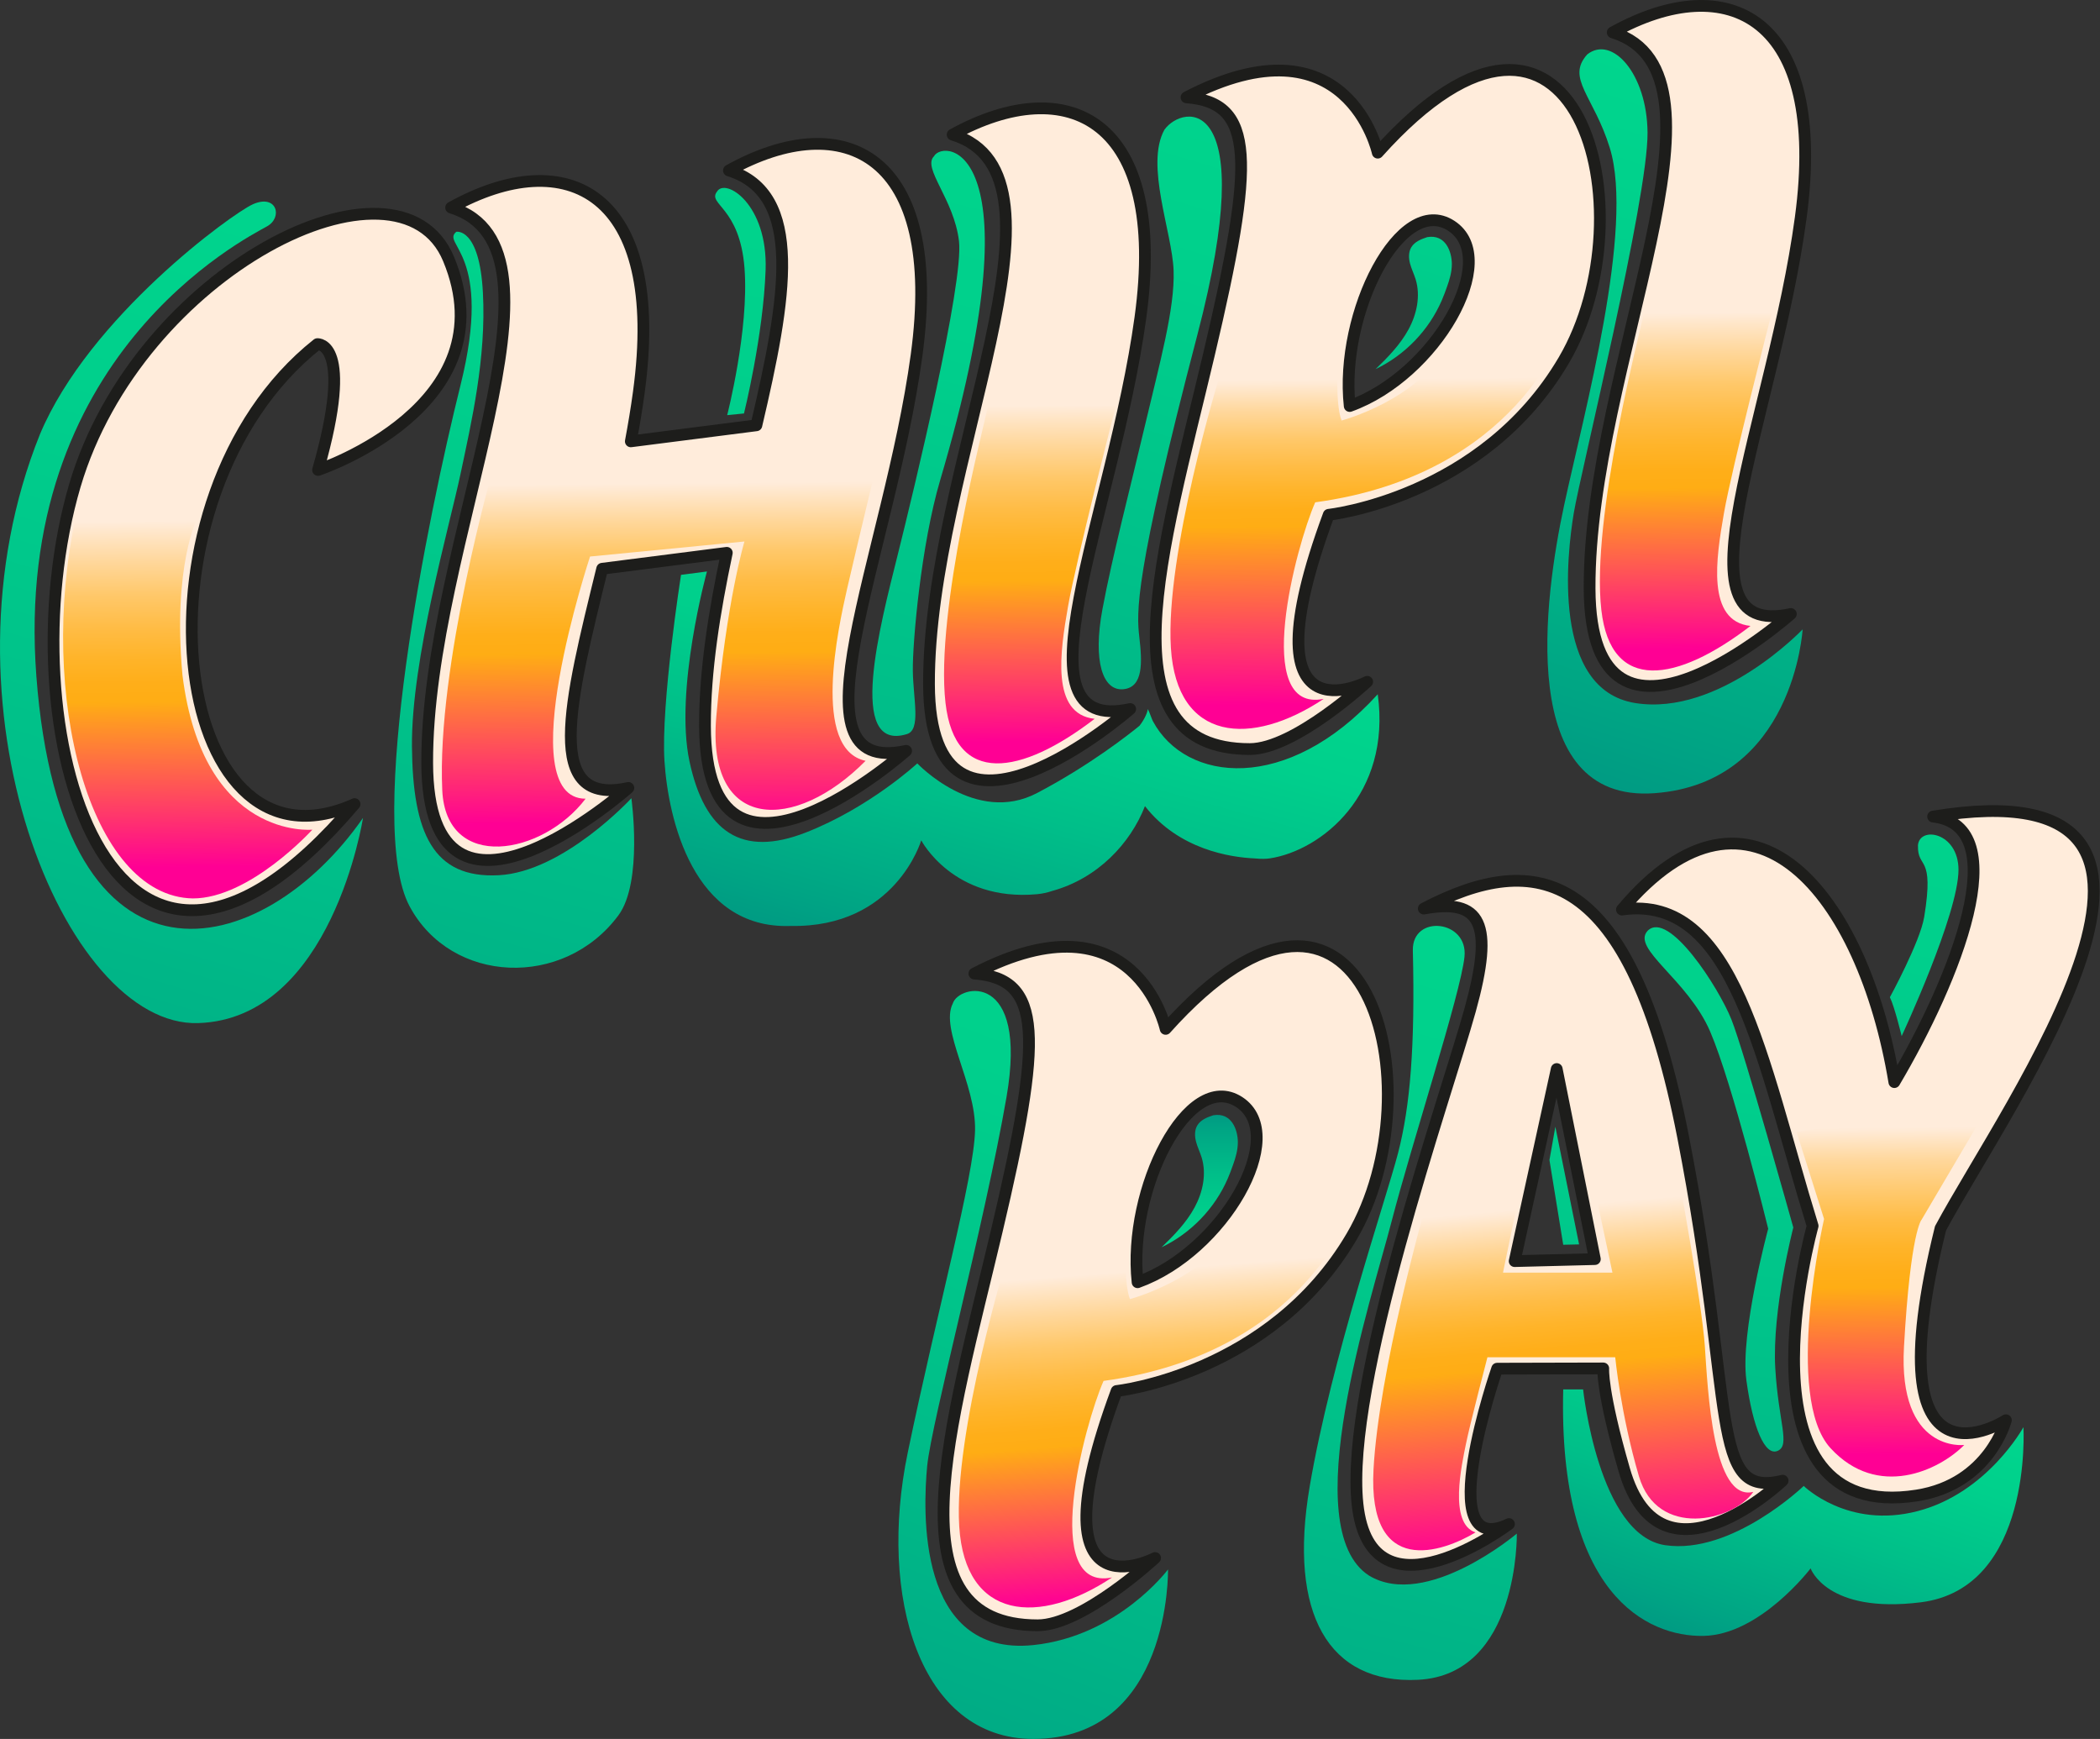 <svg width="715" height="592" viewBox="0 0 715 592" fill="none" xmlns="http://www.w3.org/2000/svg">
<rect x="0" y="0" width="715" height="592" fill="#333333" stroke="none"/>
<g clip-path="url(#clip0_1_2)">
<path d="M120.71 273.75C57.05 302.37 42.25 169.35 108.06 117.15C108.06 117.15 120.81 116.17 108.29 160C108.29 160 173.52 138.31 152.74 88.2C135.91 47.6 47.12 91.92 25.5 165.27C1.78 245.74 36.74 372.66 120.72 273.74L120.71 273.75Z" fill="#FFECDB" stroke="#1D1D1B" stroke-width="4" stroke-linecap="round" stroke-linejoin="round"/>
<path d="M469.09 51.97C469.09 51.97 458.73 4.64 403.97 33.14C427.32 34.94 427.32 54.25 411.61 120.72C395.89 187.19 374.54 255.01 425.53 255.01C440.8 255.01 465.5 232.1 465.5 232.1C465.5 232.1 423.13 254.39 452.4 175.25C452.4 175.25 504.83 169.61 532.44 122.65C562.02 72.35 537.15 -24.03 469.09 51.97ZM459.54 138.22C456.06 106.46 476.93 65.64 494.14 76.88C511.35 88.13 488.69 127.78 459.54 138.22Z" fill="#FFECDB" stroke="#1D1D1B" stroke-width="4" stroke-linecap="round" stroke-linejoin="round"/>
<path d="M248.19 58.04C273.91 66.01 267.66 101.63 257.53 144.79L214.78 150.25C215.82 144.69 216.75 139.12 217.5 133.59C226.86 65.01 192.76 48.89 153.6 70.67C198.81 84.68 145.25 184.1 145.45 259.71C145.63 328.81 213.94 268.24 213.94 268.24C184.75 274.69 193.85 239.18 205.03 193.62L247.46 188.2C243.23 208.18 239.98 228.36 240.03 247.08C240.21 316.18 308.52 255.61 308.52 255.61C267.13 264.76 302.72 189.54 312.07 120.96C321.43 52.38 287.34 36.26 248.18 58.04H248.19Z" fill="#FFECDB" stroke="#1D1D1B" stroke-width="4" stroke-linecap="round" stroke-linejoin="round"/>
<path d="M324.35 45.84C363.5 24.31 397.6 40.28 388.28 108.14C378.96 176 343.42 250.41 384.8 241.38C384.8 241.38 316.51 301.28 316.3 232.9C316.07 158.08 369.57 59.73 324.35 45.84Z" fill="#FFECDB" stroke="#1D1D1B" stroke-width="4" stroke-linecap="round" stroke-linejoin="round"/>
<path d="M549.11 11.04C588.24 -10.71 622.36 5.48 613.1 74.16C603.84 142.84 568.36 218.13 609.74 209.02C609.74 209.02 541.5 269.59 541.22 200.37C540.92 124.64 594.34 25.13 549.1 11.03" fill="#FFECDB"/>
<path d="M549.11 11.04C588.24 -10.71 622.36 5.48 613.1 74.16C603.84 142.84 568.36 218.13 609.74 209.02C609.74 209.02 541.5 269.59 541.22 200.37C540.92 124.64 594.34 25.13 549.1 11.03" stroke="#1D1D1B" stroke-width="4" stroke-linecap="round" stroke-linejoin="round"/>
<path d="M25.75 176.1C12.75 236.64 30.43 305.19 65.65 305.86C85.1 305.86 106.35 282.45 106.35 282.45C106.35 282.45 69.11 286.13 62.12 229.81C58.72 192.42 67.27 176.1 67.27 176.1H25.75Z" fill="url(#paint0_linear_1_2)"/>
<path d="M336.4 138.22H379.9C379.9 138.22 366.31 191.12 363.65 206.38C360.99 221.64 357.62 243.11 372.7 244.71C347.7 263.93 325.16 267.73 321.92 239.29C318.35 207.88 335.28 143.97 336.4 138.22Z" fill="url(#paint1_linear_1_2)"/>
<path d="M559.7 106.6H603.2C603.2 106.6 589.61 159.5 586.95 174.76C584.29 190.02 580.92 211.49 596 213.09C571 232.31 548.46 236.11 545.22 207.67C541.65 176.26 558.58 112.35 559.7 106.6Z" fill="url(#paint2_linear_1_2)"/>
<path d="M415.23 128.05L455.55 122.58C455.55 122.58 454.52 137.27 456.77 143.16C456.77 143.16 483.22 136.14 492.44 117.57C506.14 115.71 532.56 112.13 532.56 112.13C532.56 112.13 516.67 161.66 447.8 171.01C441.32 185.65 426 242.98 450.69 237.92C426 254.37 400.66 252.59 398.66 220.57C396.66 188.55 415.23 128.04 415.23 128.04V128.05Z" fill="url(#paint3_linear_1_2)"/>
<path d="M167.99 159.18L302.01 143.55C302.01 143.55 291.54 186.7 288.46 200.24C285.38 213.78 276.25 255.11 294.71 259.01C270.79 283.28 240.4 283.38 243.89 243.88C247.38 204.38 253.47 184.34 253.47 184.34L200.9 189.46C200.9 189.46 173.59 271.91 199.38 271.91C184.72 291.24 151.88 296.94 150.58 269.03C148.61 226.8 167.98 159.17 167.98 159.17L167.99 159.18Z" fill="url(#paint4_linear_1_2)"/>
<path d="M155.36 78.91C150.07 83.28 168.07 85.86 156.82 131.02C145.57 176.19 124.4 280.36 139.45 308.52C153.63 335.05 191.95 336.69 210.55 311.62C218.96 300.28 214.97 271.75 214.97 271.75C214.97 271.75 191.9 296.81 169.79 297.96C147.48 299.12 140.51 283.72 140.26 254.11C140.01 224.5 153.13 178.76 156.83 161.19C160.53 143.63 165.6 121.9 164.42 99.63C163.24 77.35 155.37 78.91 155.37 78.91H155.36Z" fill="url(#paint5_linear_1_2)"/>
<path d="M244.13 65.22C240.74 69.6 251.9 70.4 253.49 91.32C255.08 112.24 247.59 141.33 247.59 141.33L253.31 140.76C253.31 140.76 259.87 114.43 260.67 91.92C261.47 69.4 246.92 60.44 244.13 65.22Z" fill="url(#paint6_linear_1_2)"/>
<path d="M86.05 69.56C94.25 65.89 96.38 74 90.93 77.05C83.34 81.31 4.14 121.22 12.38 230.17C21.03 344.59 89.43 327.57 123.59 278.46C123.59 278.46 113 346.86 67.47 348.3C21.94 349.74 -23.4 239.65 13.62 147.8C30.39 107.89 79.1 72.66 86.06 69.56H86.05Z" fill="url(#paint7_linear_1_2)"/>
<path d="M396.87 350.27C396.87 350.27 386.51 302.94 331.75 331.44C355.1 333.24 355.1 352.55 339.39 419.02C323.67 485.49 302.32 553.31 353.31 553.31C368.58 553.31 393.28 530.4 393.28 530.4C393.28 530.4 350.91 552.69 380.18 473.55C380.18 473.55 432.61 467.91 460.22 420.95C489.8 370.65 464.93 274.27 396.87 350.27ZM387.32 436.52C383.84 404.76 404.71 363.94 421.92 375.18C439.13 386.43 416.47 426.08 387.32 436.52Z" fill="#FFECDB" stroke="#1D1D1B" stroke-width="4" stroke-linecap="round" stroke-linejoin="round"/>
<path d="M573.06 387.05C555.05 294.56 522.91 289.46 484.77 309.31C504.31 305.74 508.79 314.19 500.51 343.96C492.24 373.73 457.79 471.09 462.2 512.06C466.74 554.25 513.77 518.85 513.77 518.85C486.9 531.71 509.75 465.95 509.75 465.95L545.87 465.86C545.87 465.86 545.23 473.42 553 500.34C565.47 543.56 606.94 504.07 606.94 504.07C581.63 510.35 591.07 479.54 573.06 387.05ZM515.71 429.33L530.03 363.94L543.01 428.64L515.7 429.33H515.71Z" fill="#FFECDB" stroke="#1D1D1B" stroke-width="4" stroke-linecap="round" stroke-linejoin="round"/>
<path d="M660.72 418.14C683.31 376 767.23 260.02 658.18 277.99C686.43 281.25 665.79 333.23 644.98 368.39C634.35 304.27 596.18 257.38 552.23 309.65C590.71 304.16 599.62 360.54 617.16 417.35C617.16 417.35 588.68 519.16 652.64 509.12C677.41 505.23 682.96 483.5 682.96 483.5C682.96 483.5 637.14 513.34 660.71 418.14H660.72Z" fill="#FFECDB" stroke="#1D1D1B" stroke-width="4" stroke-linecap="round" stroke-linejoin="round"/>
<path d="M324.41 341.61C326.44 335.06 350.16 330.32 342.7 373.45C335.24 416.58 317.09 484.32 315.68 499.13C314.27 513.94 312.05 564.1 351.79 560.05C380.72 557.06 397.68 534.3 397.68 534.3C397.68 534.3 398.8 592.01 351.79 592C313.07 591.99 298.91 543.4 309.06 494.56C319.2 445.72 331.6 400.63 331.98 384.85C332.36 369.07 319.9 350.46 324.41 341.61Z" fill="url(#paint8_linear_1_2)"/>
<path d="M413.07 379.68C411 380.36 408.79 381.24 407.66 383.12C406.68 384.75 406.74 386.82 407.22 388.66C407.7 390.5 408.57 392.22 409.13 394.04C410.86 399.67 409.53 405.89 406.72 411.07C403.91 416.25 399.74 420.53 395.5 424.61C405.48 419.84 413.64 411.37 418.03 401.21C418.68 399.7 419.26 398.15 419.81 396.59C420.7 394.11 421.45 391.54 421.46 388.9C421.46 384.66 419.35 378.59 413.07 379.68Z" fill="url(#paint9_linear_1_2)"/>
<path d="M481.04 323.56C480.75 311.19 499.96 313.09 498.62 325.76C497.28 338.43 480.77 388.93 473.78 415.91C466.78 442.9 441.13 520.28 466.12 536.39C485.63 548.12 516.44 522.1 516.44 522.1C516.44 522.1 517.3 570.19 482.75 571.87C452.46 573.34 438.51 549.56 445.91 506.1C453.3 462.63 471.87 408.49 476.01 392.52C480.15 376.55 481.82 356.08 481.04 323.56Z" fill="url(#paint10_linear_1_2)"/>
<path d="M529.56 383.59L527.55 394.91L532.24 423.76L537.64 423.64L529.56 383.59Z" fill="url(#paint11_linear_1_2)"/>
<path d="M343.17 427.15L383.49 421.68C383.49 421.68 382.46 436.37 384.71 442.26C384.71 442.26 411.16 435.24 420.38 416.67C434.08 414.81 460.5 411.23 460.5 411.23C460.5 411.23 444.61 460.76 375.74 470.11C369.26 484.75 353.94 542.08 378.63 537.02C353.94 553.47 328.6 551.69 326.6 519.67C324.6 487.65 343.17 427.14 343.17 427.14V427.15Z" fill="url(#paint12_linear_1_2)"/>
<path d="M484.99 411.87L517.19 406.91L511.73 433.26H549L542.56 403.01L571.25 398.91C571.25 398.91 579.42 443.27 580.45 458.2C581.48 473.13 583.11 511.38 596.96 507.88C590.11 517.92 564.24 523.86 558.01 502.55C551.77 481.25 549.95 462.07 549.95 462.07H506.43C506.43 462.07 500.43 485.01 499.09 491.71C497.75 498.41 493.12 518.64 502.38 521.69C491.3 528.38 465.66 537.47 467.65 500.23C469.43 466.95 485 411.87 485 411.87H484.99Z" fill="url(#paint13_linear_1_2)"/>
<path d="M611.68 385.32L621.05 414.98C621.05 414.98 607.22 475.65 623.28 493.04C639.34 510.44 660.19 500.62 668.78 491.92C668.78 491.92 646.2 494.71 648.26 458.46C650.5 418.9 654.28 415.19 654.28 415.19L677.48 375.83L611.68 385.3V385.32Z" fill="url(#paint14_linear_1_2)"/>
<path d="M317.98 53.22C313.96 57.24 324.83 67.81 326.51 82.07C328.19 96.33 311.32 166.18 305.53 189.36C299.74 212.54 288.19 256.17 308.72 249.93C313.65 248.54 310.94 238.14 310.8 228.43C310.66 218.72 313.62 185.42 320.09 163.52C353.94 48.97 321.23 47.18 317.98 53.22Z" fill="url(#paint15_linear_1_2)"/>
<path d="M396.48 44.13C402.76 35.42 429.31 31.32 407.69 113.94C386.07 196.56 386.95 208.59 387.92 216.95C388.89 225.31 389.37 234 382.45 234.64C375.53 235.28 372 225.31 375.37 207.3C378.74 189.29 384.88 165.89 389.82 144.89C394.76 123.89 400.07 105.06 399.58 92.03C399.09 79 389.82 56.12 396.47 44.13H396.48Z" fill="url(#paint16_linear_1_2)"/>
<path d="M485.93 80.73C483.86 81.41 481.65 82.29 480.52 84.17C479.54 85.8 479.6 87.87 480.08 89.71C480.56 91.55 481.43 93.27 481.99 95.09C483.72 100.72 482.39 106.94 479.58 112.12C476.77 117.3 472.6 121.58 468.36 125.66C478.34 120.89 486.5 112.42 490.89 102.26C491.54 100.75 492.12 99.2 492.67 97.64C493.56 95.16 494.31 92.59 494.32 89.95C494.32 85.71 492.21 79.64 485.93 80.73Z" fill="url(#paint17_linear_1_2)"/>
<path d="M540.42 18.53C533.1 26.66 542.65 32.69 548.09 50.33C556.55 77.73 539.28 140.77 532.56 171.95C525.84 203.13 515.94 273.53 563.35 270.03C610.76 266.53 613.75 214.26 613.75 214.26C613.75 214.26 585.51 243.91 556.8 239.35C528.09 234.79 533.52 188.56 535.83 174.69C538.14 160.82 561.15 67.55 560.95 45.09C560.77 25 548.8 11.89 540.41 18.53H540.42Z" fill="url(#paint18_linear_1_2)"/>
<path d="M469.1 236.34C438.28 270.24 403.72 266.46 392.52 245.49C392.21 244.97 391.39 242.44 390.8 241.38C390.74 242.32 389.83 244.72 387.97 247.08C384.55 249.88 371.05 260.56 353.07 269.99C332.17 280.95 312.32 259.89 312.32 259.89C312.32 259.89 296 274.99 274.3 283.44C252.6 291.89 239.93 283.44 234.75 259.19C229.57 234.94 240.7 194.55 240.7 194.55L231.87 195.7C231.87 195.7 224.96 239.86 226.24 259.19C227.52 278.52 235.85 316.45 269.2 315.23C304.93 315.89 313.66 286.08 313.66 286.08C313.66 286.08 324.54 307.02 353.07 304.42C354.88 304.25 356.61 303.87 358.25 303.31C373.75 299.05 384.88 287.12 389.83 274.44C401.35 289.21 418.86 291.88 427.37 292.25C429.34 292.45 431.06 292.42 432.38 292.22C449.78 289.55 473.77 270.54 469.09 236.36L469.1 236.34Z" fill="url(#paint19_linear_1_2)"/>
<path d="M532.24 473H539.01C539.01 473 544.25 522.71 566.96 526.04C589.67 529.37 614.13 505.87 614.13 505.87C614.13 505.87 629.06 520.64 652.88 514.45C676.7 508.26 688.93 485.86 688.93 485.86C688.93 485.86 692.17 540.7 654 545.48C621.93 549.5 616.47 533.94 616.47 533.94C616.47 533.94 599.29 556.56 580.01 556.92C560.73 557.28 530.49 542.66 532.24 473Z" fill="url(#paint20_linear_1_2)"/>
<path d="M653.01 287.81C653.55 281.08 666.8 283.36 666.82 296.07C666.84 311.22 647.47 352.72 647.47 352.72C647.47 352.72 645.01 342.58 643.46 339.5C643.46 339.5 653.76 320.63 655.14 312.18C658.7 290.47 652.83 296.17 653.02 287.81H653.01Z" fill="url(#paint21_linear_1_2)"/>
<path d="M561 316.85C568.16 309.78 585.13 336.12 589.5 347.05C593.87 357.98 610.58 417.89 610.58 417.89C610.58 417.89 603.28 446.01 604.44 465.78C605.52 484.22 609.63 492.01 605.26 493.92C600.89 495.83 596.79 486 594.6 469.88C592.41 453.76 602.03 418.31 602.03 418.31C602.03 418.31 589.91 368.92 582.26 351.16C574.61 333.4 555.27 322.94 560.99 316.86L561 316.85Z" fill="url(#paint22_linear_1_2)"/>
</g>
<defs>
<linearGradient id="paint0_linear_1_2" x1="64.4" y1="302.69" x2="63.23" y2="177.31" gradientUnits="userSpaceOnUse">
<stop offset="0.06" stop-color="#FF0094"/>
<stop offset="0.51" stop-color="#FFAD14"/>
<stop offset="0.56" stop-color="#FFAE19"/>
<stop offset="0.63" stop-color="#FFB42A"/>
<stop offset="0.71" stop-color="#FFBC45"/>
<stop offset="0.8" stop-color="#FFC86A"/>
<stop offset="0.89" stop-color="#FFD79B"/>
<stop offset="0.99" stop-color="#FFEAD5"/>
<stop offset="1" stop-color="#FFECDB"/>
</linearGradient>
<linearGradient id="paint1_linear_1_2" x1="351.37" y1="259.77" x2="350.24" y2="138.09" gradientUnits="userSpaceOnUse">
<stop offset="0.06" stop-color="#FF0094"/>
<stop offset="0.51" stop-color="#FFAD14"/>
<stop offset="0.56" stop-color="#FFAE19"/>
<stop offset="0.63" stop-color="#FFB42A"/>
<stop offset="0.71" stop-color="#FFBC45"/>
<stop offset="0.8" stop-color="#FFC86A"/>
<stop offset="0.89" stop-color="#FFD79B"/>
<stop offset="0.99" stop-color="#FFEAD5"/>
<stop offset="1" stop-color="#FFECDB"/>
</linearGradient>
<linearGradient id="paint2_linear_1_2" x1="574.67" y1="228.15" x2="573.53" y2="106.47" gradientUnits="userSpaceOnUse">
<stop offset="0.06" stop-color="#FF0094"/>
<stop offset="0.51" stop-color="#FFAD14"/>
<stop offset="0.56" stop-color="#FFAE19"/>
<stop offset="0.63" stop-color="#FFB42A"/>
<stop offset="0.71" stop-color="#FFBC45"/>
<stop offset="0.8" stop-color="#FFC86A"/>
<stop offset="0.89" stop-color="#FFD79B"/>
<stop offset="0.99" stop-color="#FFEAD5"/>
<stop offset="1" stop-color="#FFECDB"/>
</linearGradient>
<linearGradient id="paint3_linear_1_2" x1="466.31" y1="247.74" x2="465.05" y2="112.76" gradientUnits="userSpaceOnUse">
<stop offset="0.06" stop-color="#FF0094"/>
<stop offset="0.51" stop-color="#FFAD14"/>
<stop offset="0.55" stop-color="#FFAE19"/>
<stop offset="0.6" stop-color="#FFB42A"/>
<stop offset="0.66" stop-color="#FFBC45"/>
<stop offset="0.73" stop-color="#FFC86A"/>
<stop offset="0.8" stop-color="#FFD79B"/>
<stop offset="0.87" stop-color="#FFEAD5"/>
<stop offset="0.88" stop-color="#FFECDB"/>
</linearGradient>
<linearGradient id="paint4_linear_1_2" x1="227.02" y1="287.67" x2="225.82" y2="159.38" gradientUnits="userSpaceOnUse">
<stop offset="0.06" stop-color="#FF0094"/>
<stop offset="0.51" stop-color="#FFAD14"/>
<stop offset="0.56" stop-color="#FFAE19"/>
<stop offset="0.62" stop-color="#FFB42A"/>
<stop offset="0.7" stop-color="#FFBC45"/>
<stop offset="0.78" stop-color="#FFC86A"/>
<stop offset="0.86" stop-color="#FFD79B"/>
<stop offset="0.95" stop-color="#FFEAD5"/>
<stop offset="0.96" stop-color="#FFECDB"/>
</linearGradient>
<linearGradient id="paint5_linear_1_2" x1="230.68" y1="27.34" x2="106.96" y2="466.09" gradientUnits="userSpaceOnUse">
<stop stop-color="#00D68D"/>
<stop offset="0.24" stop-color="#00D08C"/>
<stop offset="0.54" stop-color="#00BF89"/>
<stop offset="0.89" stop-color="#00A584"/>
<stop offset="1" stop-color="#009B83"/>
</linearGradient>
<linearGradient id="paint6_linear_1_2" x1="261.13" y1="28.44" x2="196.42" y2="424.11" gradientUnits="userSpaceOnUse">
<stop stop-color="#00D68D"/>
<stop offset="0.24" stop-color="#00D08C"/>
<stop offset="0.54" stop-color="#00BF89"/>
<stop offset="0.89" stop-color="#00A584"/>
<stop offset="1" stop-color="#009B83"/>
</linearGradient>
<linearGradient id="paint7_linear_1_2" x1="118.45" y1="45.52" x2="-7.4" y2="468.95" gradientUnits="userSpaceOnUse">
<stop stop-color="#00D68D"/>
<stop offset="0.24" stop-color="#00D08C"/>
<stop offset="0.54" stop-color="#00BF89"/>
<stop offset="0.89" stop-color="#00A584"/>
<stop offset="1" stop-color="#009B83"/>
</linearGradient>
<linearGradient id="paint8_linear_1_2" x1="418.75" y1="296.01" x2="283.18" y2="647.09" gradientUnits="userSpaceOnUse">
<stop stop-color="#00D68D"/>
<stop offset="0.24" stop-color="#00D08C"/>
<stop offset="0.54" stop-color="#00BF89"/>
<stop offset="0.89" stop-color="#00A584"/>
<stop offset="1" stop-color="#009B83"/>
</linearGradient>
<linearGradient id="paint9_linear_1_2" x1="408.65" y1="424.49" x2="408.23" y2="379.61" gradientUnits="userSpaceOnUse">
<stop stop-color="#00D68D"/>
<stop offset="0.24" stop-color="#00D08C"/>
<stop offset="0.54" stop-color="#00BF89"/>
<stop offset="0.89" stop-color="#00A584"/>
<stop offset="1" stop-color="#009B83"/>
</linearGradient>
<linearGradient id="paint10_linear_1_2" x1="534.78" y1="290.66" x2="432" y2="679.68" gradientUnits="userSpaceOnUse">
<stop stop-color="#00D68D"/>
<stop offset="0.24" stop-color="#00D08C"/>
<stop offset="0.54" stop-color="#00BF89"/>
<stop offset="0.89" stop-color="#00A584"/>
<stop offset="1" stop-color="#009B83"/>
</linearGradient>
<linearGradient id="paint11_linear_1_2" x1="559.95" y1="317.9" x2="479.06" y2="581.02" gradientUnits="userSpaceOnUse">
<stop stop-color="#00D68D"/>
<stop offset="0.24" stop-color="#00D08C"/>
<stop offset="0.54" stop-color="#00BF89"/>
<stop offset="0.89" stop-color="#00A584"/>
<stop offset="1" stop-color="#009B83"/>
</linearGradient>
<linearGradient id="paint12_linear_1_2" x1="399.9" y1="549.66" x2="391.05" y2="432.38" gradientUnits="userSpaceOnUse">
<stop offset="0.06" stop-color="#FF0094"/>
<stop offset="0.51" stop-color="#FFAD14"/>
<stop offset="0.56" stop-color="#FFAE19"/>
<stop offset="0.63" stop-color="#FFB42A"/>
<stop offset="0.71" stop-color="#FFBC45"/>
<stop offset="0.8" stop-color="#FFC86A"/>
<stop offset="0.89" stop-color="#FFD79B"/>
<stop offset="0.99" stop-color="#FFEAD5"/>
<stop offset="1" stop-color="#FFECDB"/>
</linearGradient>
<linearGradient id="paint13_linear_1_2" x1="534.54" y1="534.64" x2="523.03" y2="397.45" gradientUnits="userSpaceOnUse">
<stop offset="0.06" stop-color="#FF0094"/>
<stop offset="0.51" stop-color="#FFAD14"/>
<stop offset="0.55" stop-color="#FFAE19"/>
<stop offset="0.61" stop-color="#FFB42A"/>
<stop offset="0.67" stop-color="#FFBC45"/>
<stop offset="0.74" stop-color="#FFC86A"/>
<stop offset="0.81" stop-color="#FFD79B"/>
<stop offset="0.89" stop-color="#FFEAD5"/>
<stop offset="0.9" stop-color="#FFECDB"/>
</linearGradient>
<linearGradient id="paint14_linear_1_2" x1="645.72" y1="502.67" x2="644.54" y2="376.16" gradientUnits="userSpaceOnUse">
<stop offset="0.06" stop-color="#FF0094"/>
<stop offset="0.51" stop-color="#FFAD14"/>
<stop offset="0.55" stop-color="#FFAE19"/>
<stop offset="0.62" stop-color="#FFB42A"/>
<stop offset="0.69" stop-color="#FFBC45"/>
<stop offset="0.76" stop-color="#FFC86A"/>
<stop offset="0.85" stop-color="#FFD79B"/>
<stop offset="0.93" stop-color="#FFEAD5"/>
<stop offset="0.94" stop-color="#FFECDB"/>
</linearGradient>
<linearGradient id="paint15_linear_1_2" x1="346.37" y1="14.76" x2="251.15" y2="417.82" gradientUnits="userSpaceOnUse">
<stop stop-color="#00D68D"/>
<stop offset="0.24" stop-color="#00D08C"/>
<stop offset="0.54" stop-color="#00BF89"/>
<stop offset="0.89" stop-color="#00A584"/>
<stop offset="1" stop-color="#009B83"/>
</linearGradient>
<linearGradient id="paint16_linear_1_2" x1="431.07" y1="8.3" x2="323.83" y2="361.45" gradientUnits="userSpaceOnUse">
<stop stop-color="#00D68D"/>
<stop offset="0.24" stop-color="#00D08C"/>
<stop offset="0.54" stop-color="#00BF89"/>
<stop offset="0.89" stop-color="#00A584"/>
<stop offset="1" stop-color="#009B83"/>
</linearGradient>
<linearGradient id="paint17_linear_1_2" x1="511.24" y1="12.17" x2="422.5" y2="295.05" gradientUnits="userSpaceOnUse">
<stop stop-color="#00D68D"/>
<stop offset="0.24" stop-color="#00D08C"/>
<stop offset="0.54" stop-color="#00BF89"/>
<stop offset="0.89" stop-color="#00A584"/>
<stop offset="1" stop-color="#009B83"/>
</linearGradient>
<linearGradient id="paint18_linear_1_2" x1="604.24" y1="35.94" x2="529.41" y2="261.94" gradientUnits="userSpaceOnUse">
<stop stop-color="#00D68D"/>
<stop offset="0.24" stop-color="#00D08C"/>
<stop offset="0.54" stop-color="#00BF89"/>
<stop offset="0.89" stop-color="#00A584"/>
<stop offset="1" stop-color="#009B83"/>
</linearGradient>
<linearGradient id="paint19_linear_1_2" x1="356.27" y1="204.52" x2="320.44" y2="331.6" gradientUnits="userSpaceOnUse">
<stop stop-color="#00D68D"/>
<stop offset="0.24" stop-color="#00D08C"/>
<stop offset="0.54" stop-color="#00BF89"/>
<stop offset="0.89" stop-color="#00A584"/>
<stop offset="1" stop-color="#009B83"/>
</linearGradient>
<linearGradient id="paint20_linear_1_2" x1="619.69" y1="462.28" x2="585.95" y2="561.31" gradientUnits="userSpaceOnUse">
<stop stop-color="#00D68D"/>
<stop offset="0.24" stop-color="#00D08C"/>
<stop offset="0.54" stop-color="#00BF89"/>
<stop offset="0.89" stop-color="#00A584"/>
<stop offset="1" stop-color="#009B83"/>
</linearGradient>
<linearGradient id="paint21_linear_1_2" x1="668.49" y1="239.78" x2="610.25" y2="584.6" gradientUnits="userSpaceOnUse">
<stop stop-color="#00D68D"/>
<stop offset="0.24" stop-color="#00D08C"/>
<stop offset="0.54" stop-color="#00BF89"/>
<stop offset="0.89" stop-color="#00A584"/>
<stop offset="1" stop-color="#009B83"/>
</linearGradient>
<linearGradient id="paint22_linear_1_2" x1="599.62" y1="269.4" x2="554.32" y2="652.13" gradientUnits="userSpaceOnUse">
<stop stop-color="#00D68D"/>
<stop offset="0.24" stop-color="#00D08C"/>
<stop offset="0.54" stop-color="#00BF89"/>
<stop offset="0.89" stop-color="#00A584"/>
<stop offset="1" stop-color="#009B83"/>
</linearGradient>
<clipPath id="clip0_1_2">
<rect width="714.86" height="592" fill="white"/>
</clipPath>
</defs>
</svg>
